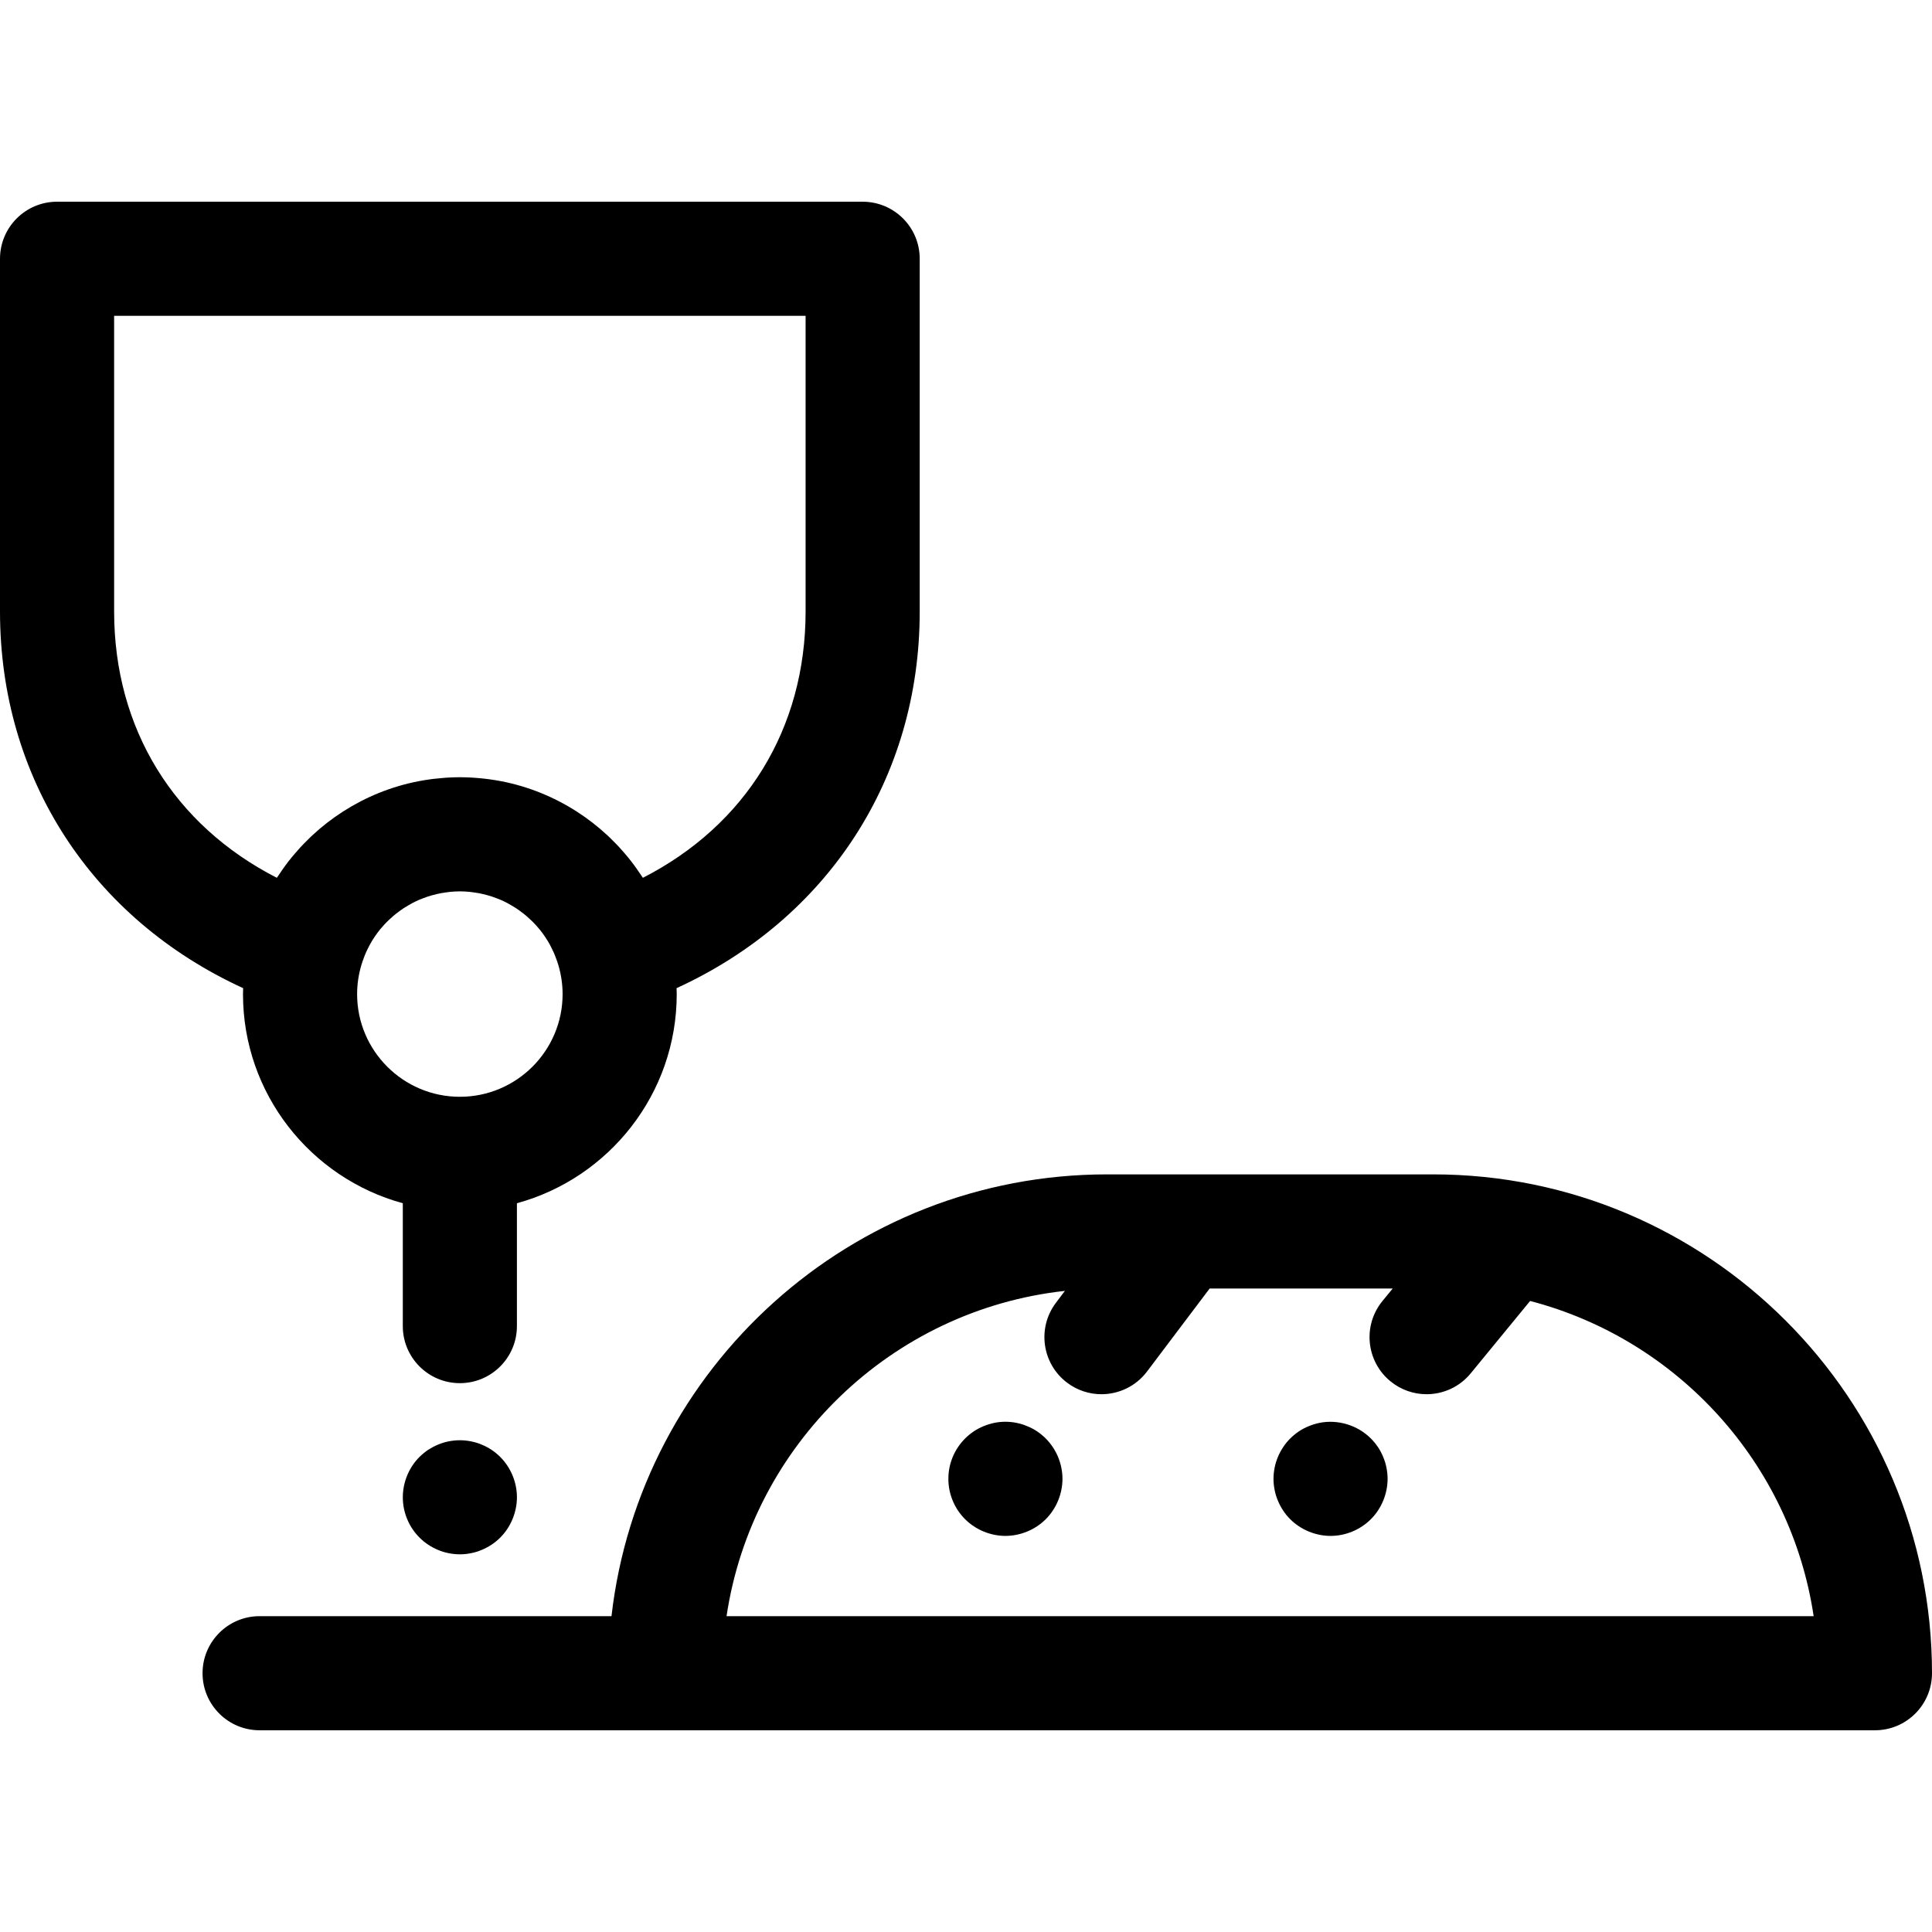 <?xml version="1.0" encoding="iso-8859-1"?>
<!-- Uploaded to: SVG Repo, www.svgrepo.com, Generator: SVG Repo Mixer Tools -->
<svg fill="#000000" height="800px" width="800px" version="1.1" id="Layer_1" xmlns="http://www.w3.org/2000/svg" xmlns:xlink="http://www.w3.org/1999/xlink" 
	 viewBox="0 0 512.002 512.002" xml:space="preserve">
<g>
	<g>
		<path d="M132.563,386.105c-0.696-0.696-1.467-1.331-2.298-1.89c-0.817-0.531-1.694-0.998-2.616-1.376
			c-0.907-0.378-1.86-0.68-2.828-0.862c-1.951-0.393-3.962-0.393-5.912,0c-0.968,0.181-1.92,0.484-2.828,0.862
			c-0.907,0.378-1.784,0.847-2.616,1.376c-0.817,0.559-1.588,1.195-2.298,1.89c-2.813,2.811-4.415,6.712-4.415,10.689
			c0,0.983,0.091,1.982,0.287,2.949c0.197,0.969,0.484,1.922,0.862,2.828c0.378,0.922,0.847,1.799,1.391,2.616
			c0.559,0.832,1.195,1.603,1.89,2.298c0.696,0.696,1.467,1.331,2.298,1.875c0.817,0.543,1.694,1.013,2.601,1.391
			s1.86,0.68,2.828,0.862c0.983,0.197,1.981,0.301,2.964,0.301s1.981-0.104,2.949-0.301c0.968-0.181,1.92-0.484,2.828-0.862
			s1.799-0.848,2.616-1.391c0.817-0.544,1.603-1.18,2.298-1.875c0.696-0.696,1.331-1.467,1.875-2.298
			c0.544-0.817,1.013-1.694,1.391-2.616c0.378-0.907,0.665-1.858,0.862-2.828c0.197-0.968,0.302-1.966,0.302-2.949
			C136.994,392.818,135.376,388.916,132.563,386.105z"/>
	</g>
</g>
<g>
	<g>
		<path d="M228.614,53.457H15.121C6.77,53.457,0,60.229,0,68.579v93.481c0,44.212,24.383,81.453,64.435,99.813
			c-0.014,0.525-0.039,1.045-0.039,1.571c0,26.452,17.975,48.773,42.351,55.427v32.561c0,8.35,6.77,15.121,15.121,15.121
			s15.121-6.771,15.121-15.121v-32.561c24.376-6.655,42.351-28.976,42.351-55.427c0-0.526-0.026-1.046-0.039-1.571
			c40.052-18.36,64.435-55.601,64.435-99.813V68.579C243.736,60.229,236.966,53.457,228.614,53.457z M121.868,290.661
			c-15.014,0-27.229-12.209-27.229-27.217c0-2.657,0.399-5.218,1.113-7.647c0.1-0.342,0.212-0.679,0.324-1.015
			c0.162-0.481,0.334-0.956,0.522-1.424c0.115-0.286,0.23-0.573,0.354-0.854c0.236-0.537,0.493-1.063,0.764-1.582
			c0.104-0.201,0.203-0.407,0.312-0.603c0.806-1.459,1.739-2.838,2.788-4.118c0.094-0.115,0.197-0.221,0.292-0.333
			c0.425-0.502,0.866-0.989,1.326-1.458c0.191-0.194,0.389-0.38,0.585-0.569c0.38-0.366,0.77-0.721,1.17-1.065
			c0.248-0.212,0.497-0.419,0.752-0.621c0.37-0.295,0.752-0.576,1.137-0.851c0.287-0.206,0.573-0.414,0.868-0.609
			c0.384-0.253,0.783-0.484,1.181-0.718c0.392-0.23,0.783-0.46,1.187-0.67c0.572-0.298,1.152-0.584,1.747-0.842
			c0.364-0.159,0.741-0.29,1.113-0.434c0.39-0.15,0.78-0.301,1.18-0.432c0.375-0.124,0.756-0.231,1.137-0.339
			c0.426-0.121,0.857-0.233,1.293-0.333c0.36-0.083,0.723-0.162,1.087-0.23c0.51-0.095,1.025-0.169,1.544-0.236
			c0.305-0.039,0.608-0.086,0.915-0.115c0.836-0.077,1.68-0.129,2.536-0.129c0.002,0,0.003,0,0.005,0
			c0.857,0,1.703,0.051,2.54,0.129c0.304,0.029,0.605,0.076,0.906,0.115c0.522,0.067,1.042,0.142,1.555,0.237
			c0.361,0.068,0.72,0.145,1.078,0.228c0.44,0.1,0.874,0.215,1.307,0.337c0.377,0.106,0.753,0.213,1.123,0.336
			c0.407,0.135,0.804,0.287,1.202,0.442c0.364,0.141,0.735,0.271,1.092,0.425c0.64,0.278,1.264,0.581,1.877,0.906
			c0.354,0.188,0.696,0.395,1.04,0.597c0.407,0.239,0.815,0.475,1.208,0.735c0.29,0.191,0.57,0.398,0.853,0.599
			c0.392,0.28,0.779,0.564,1.154,0.863c0.251,0.2,0.496,0.405,0.739,0.612c0.405,0.346,0.8,0.706,1.184,1.075
			c0.194,0.186,0.389,0.369,0.576,0.559c0.464,0.473,0.909,0.965,1.337,1.47c0.092,0.109,0.191,0.212,0.281,0.322
			c1.051,1.281,1.984,2.661,2.791,4.121c0.109,0.197,0.206,0.401,0.308,0.6c0.271,0.52,0.528,1.048,0.765,1.586
			c0.124,0.281,0.239,0.566,0.352,0.851c0.188,0.469,0.361,0.945,0.523,1.426c0.112,0.336,0.224,0.671,0.324,1.013
			c0.712,2.429,1.113,4.992,1.113,7.648C149.097,278.452,136.882,290.661,121.868,290.661z M213.493,162.059
			c0,31.062-15.877,56.633-43.122,70.57c-0.145-0.228-0.309-0.445-0.458-0.67c-0.333-0.507-0.676-1.007-1.025-1.503
			c-0.272-0.386-0.54-0.774-0.821-1.154c-0.544-0.735-1.107-1.456-1.685-2.164c-0.239-0.29-0.484-0.575-0.729-0.862
			c-0.525-0.617-1.058-1.225-1.607-1.819c-0.25-0.269-0.504-0.531-0.758-0.795c-0.546-0.567-1.102-1.123-1.669-1.668
			c-0.212-0.201-0.42-0.405-0.634-0.603c-2.518-2.342-5.246-4.459-8.15-6.325c-0.024-0.017-0.05-0.032-0.076-0.048
			c-5.962-3.817-12.667-6.569-19.851-7.972c-0.044-0.008-0.088-0.015-0.132-0.023c-1.039-0.201-2.09-0.37-3.148-0.513
			c-0.266-0.036-0.532-0.07-0.8-0.101c-0.871-0.106-1.75-0.191-2.633-0.257c-0.299-0.023-0.599-0.051-0.9-0.068
			c-1.134-0.067-2.276-0.112-3.427-0.112h-0.002h-0.002c-1.152,0-2.295,0.044-3.431,0.112c-0.299,0.018-0.594,0.045-0.892,0.068
			c-0.886,0.067-1.768,0.151-2.643,0.257c-0.263,0.032-0.526,0.065-0.789,0.101c-1.065,0.144-2.12,0.315-3.166,0.516
			c-0.038,0.008-0.076,0.012-0.113,0.02c-7.19,1.405-13.898,4.157-19.863,7.977c-0.021,0.014-0.041,0.027-0.062,0.039
			c-2.908,1.867-5.64,3.986-8.159,6.333c-0.212,0.197-0.419,0.399-0.628,0.599c-0.57,0.547-1.128,1.104-1.675,1.674
			c-0.253,0.262-0.507,0.523-0.755,0.791c-0.552,0.596-1.087,1.207-1.613,1.825c-0.239,0.281-0.481,0.56-0.715,0.847
			c-0.581,0.711-1.146,1.437-1.694,2.174c-0.281,0.38-0.549,0.768-0.821,1.154c-0.349,0.496-0.693,0.995-1.025,1.503
			c-0.147,0.224-0.308,0.44-0.455,0.668c-27.244-13.937-43.122-39.508-43.122-70.57V83.7h183.25V162.059z"/>
	</g>
</g>
<g>
	<g>
		<path d="M379.801,311.224h-86.419c-67.782,0-123.802,51.278-131.329,117.077H68.799c-8.352,0-15.121,6.771-15.121,15.121
			s6.77,15.121,15.121,15.121h107.506h4.68H496.88c8.35,0,15.121-6.771,15.121-15.121C512,370.527,452.697,311.224,379.801,311.224z
			 M192.545,428.303V428.3c6.785-45.446,43.681-81.164,89.668-86.201l-2.38,3.154c-5.031,6.666-3.703,16.148,2.964,21.178
			c2.726,2.058,5.923,3.053,9.096,3.053c4.582,0,9.111-2.076,12.082-6.017l16.599-22h48.514l-2.708,3.301
			c-5.299,6.457-4.361,15.983,2.094,21.282c2.814,2.309,6.209,3.434,9.585,3.434c4.372,0,8.708-1.886,11.696-5.527l15.744-19.183
			c39.06,10.183,69.087,42.983,75.14,83.529H192.545z"/>
	</g>
</g>
<g>
	<g>
		<path d="M281.267,388.948c-0.197-0.969-0.484-1.905-0.862-2.828c-0.378-0.907-0.847-1.784-1.391-2.601
			c-0.544-0.833-1.179-1.604-1.875-2.3c-0.696-0.696-1.467-1.331-2.298-1.89c-0.817-0.543-1.694-1.013-2.616-1.376
			c-0.907-0.378-1.858-0.679-2.828-0.877c-1.951-0.393-3.96-0.393-5.911,0c-0.954,0.198-1.907,0.499-2.828,0.877
			c-0.909,0.363-1.786,0.833-2.602,1.376c-0.83,0.56-1.603,1.195-2.298,1.89c-0.696,0.696-1.331,1.467-1.89,2.3
			c-0.544,0.817-1.013,1.694-1.391,2.601c-0.378,0.922-0.665,1.858-0.862,2.828c-0.197,0.981-0.287,1.981-0.287,2.964
			c0,0.981,0.091,1.981,0.287,2.949c0.197,0.968,0.484,1.92,0.862,2.828c0.378,0.921,0.847,1.798,1.391,2.615
			c0.559,0.832,1.195,1.604,1.89,2.3c0.696,0.696,1.467,1.331,2.298,1.874c0.817,0.544,1.694,1.013,2.602,1.391
			c0.921,0.378,1.874,0.665,2.828,0.862c0.981,0.197,1.981,0.302,2.964,0.302c0.981,0,1.981-0.106,2.947-0.302
			c0.969-0.197,1.922-0.484,2.828-0.862c0.922-0.378,1.799-0.847,2.616-1.391c0.832-0.543,1.603-1.178,2.298-1.874
			c0.696-0.696,1.331-1.468,1.875-2.3c0.544-0.817,1.013-1.694,1.391-2.615c0.378-0.909,0.665-1.86,0.862-2.828
			c0.197-0.969,0.302-1.967,0.302-2.949C281.57,390.929,281.464,389.93,281.267,388.948z"/>
	</g>
</g>
<g>
	<g>
		<path d="M367.427,388.947c-0.18-0.968-0.481-1.904-0.859-2.826c-0.378-0.907-0.833-1.784-1.376-2.601
			c-0.559-0.833-1.195-1.604-1.89-2.3c-3.508-3.523-8.74-5.126-13.641-4.143c-0.968,0.198-1.92,0.499-2.828,0.877
			c-0.921,0.363-1.798,0.833-2.615,1.376c-0.832,0.56-1.603,1.195-2.3,1.89c-0.696,0.696-1.331,1.467-1.874,2.3
			c-0.544,0.817-1.013,1.694-1.391,2.601c-0.378,0.922-0.68,1.858-0.862,2.828c-0.197,0.981-0.302,1.981-0.302,2.964
			c0,0.981,0.106,1.981,0.302,2.949c0.181,0.968,0.484,1.92,0.862,2.828c0.378,0.921,0.847,1.798,1.391,2.615
			c0.543,0.832,1.178,1.604,1.874,2.3c0.697,0.696,1.468,1.331,2.3,1.874c0.817,0.544,1.694,1.013,2.615,1.391
			c0.909,0.378,1.86,0.665,2.828,0.862c0.969,0.197,1.967,0.302,2.949,0.302c3.977,0,7.878-1.618,10.691-4.431
			c0.696-0.696,1.331-1.468,1.875-2.3c0.543-0.817,1.013-1.694,1.391-2.615c0.378-0.909,0.664-1.86,0.86-2.828
			c0.197-0.969,0.302-1.967,0.302-2.949C367.73,390.928,367.624,389.928,367.427,388.947z"/>
	</g>
</g>
</svg>